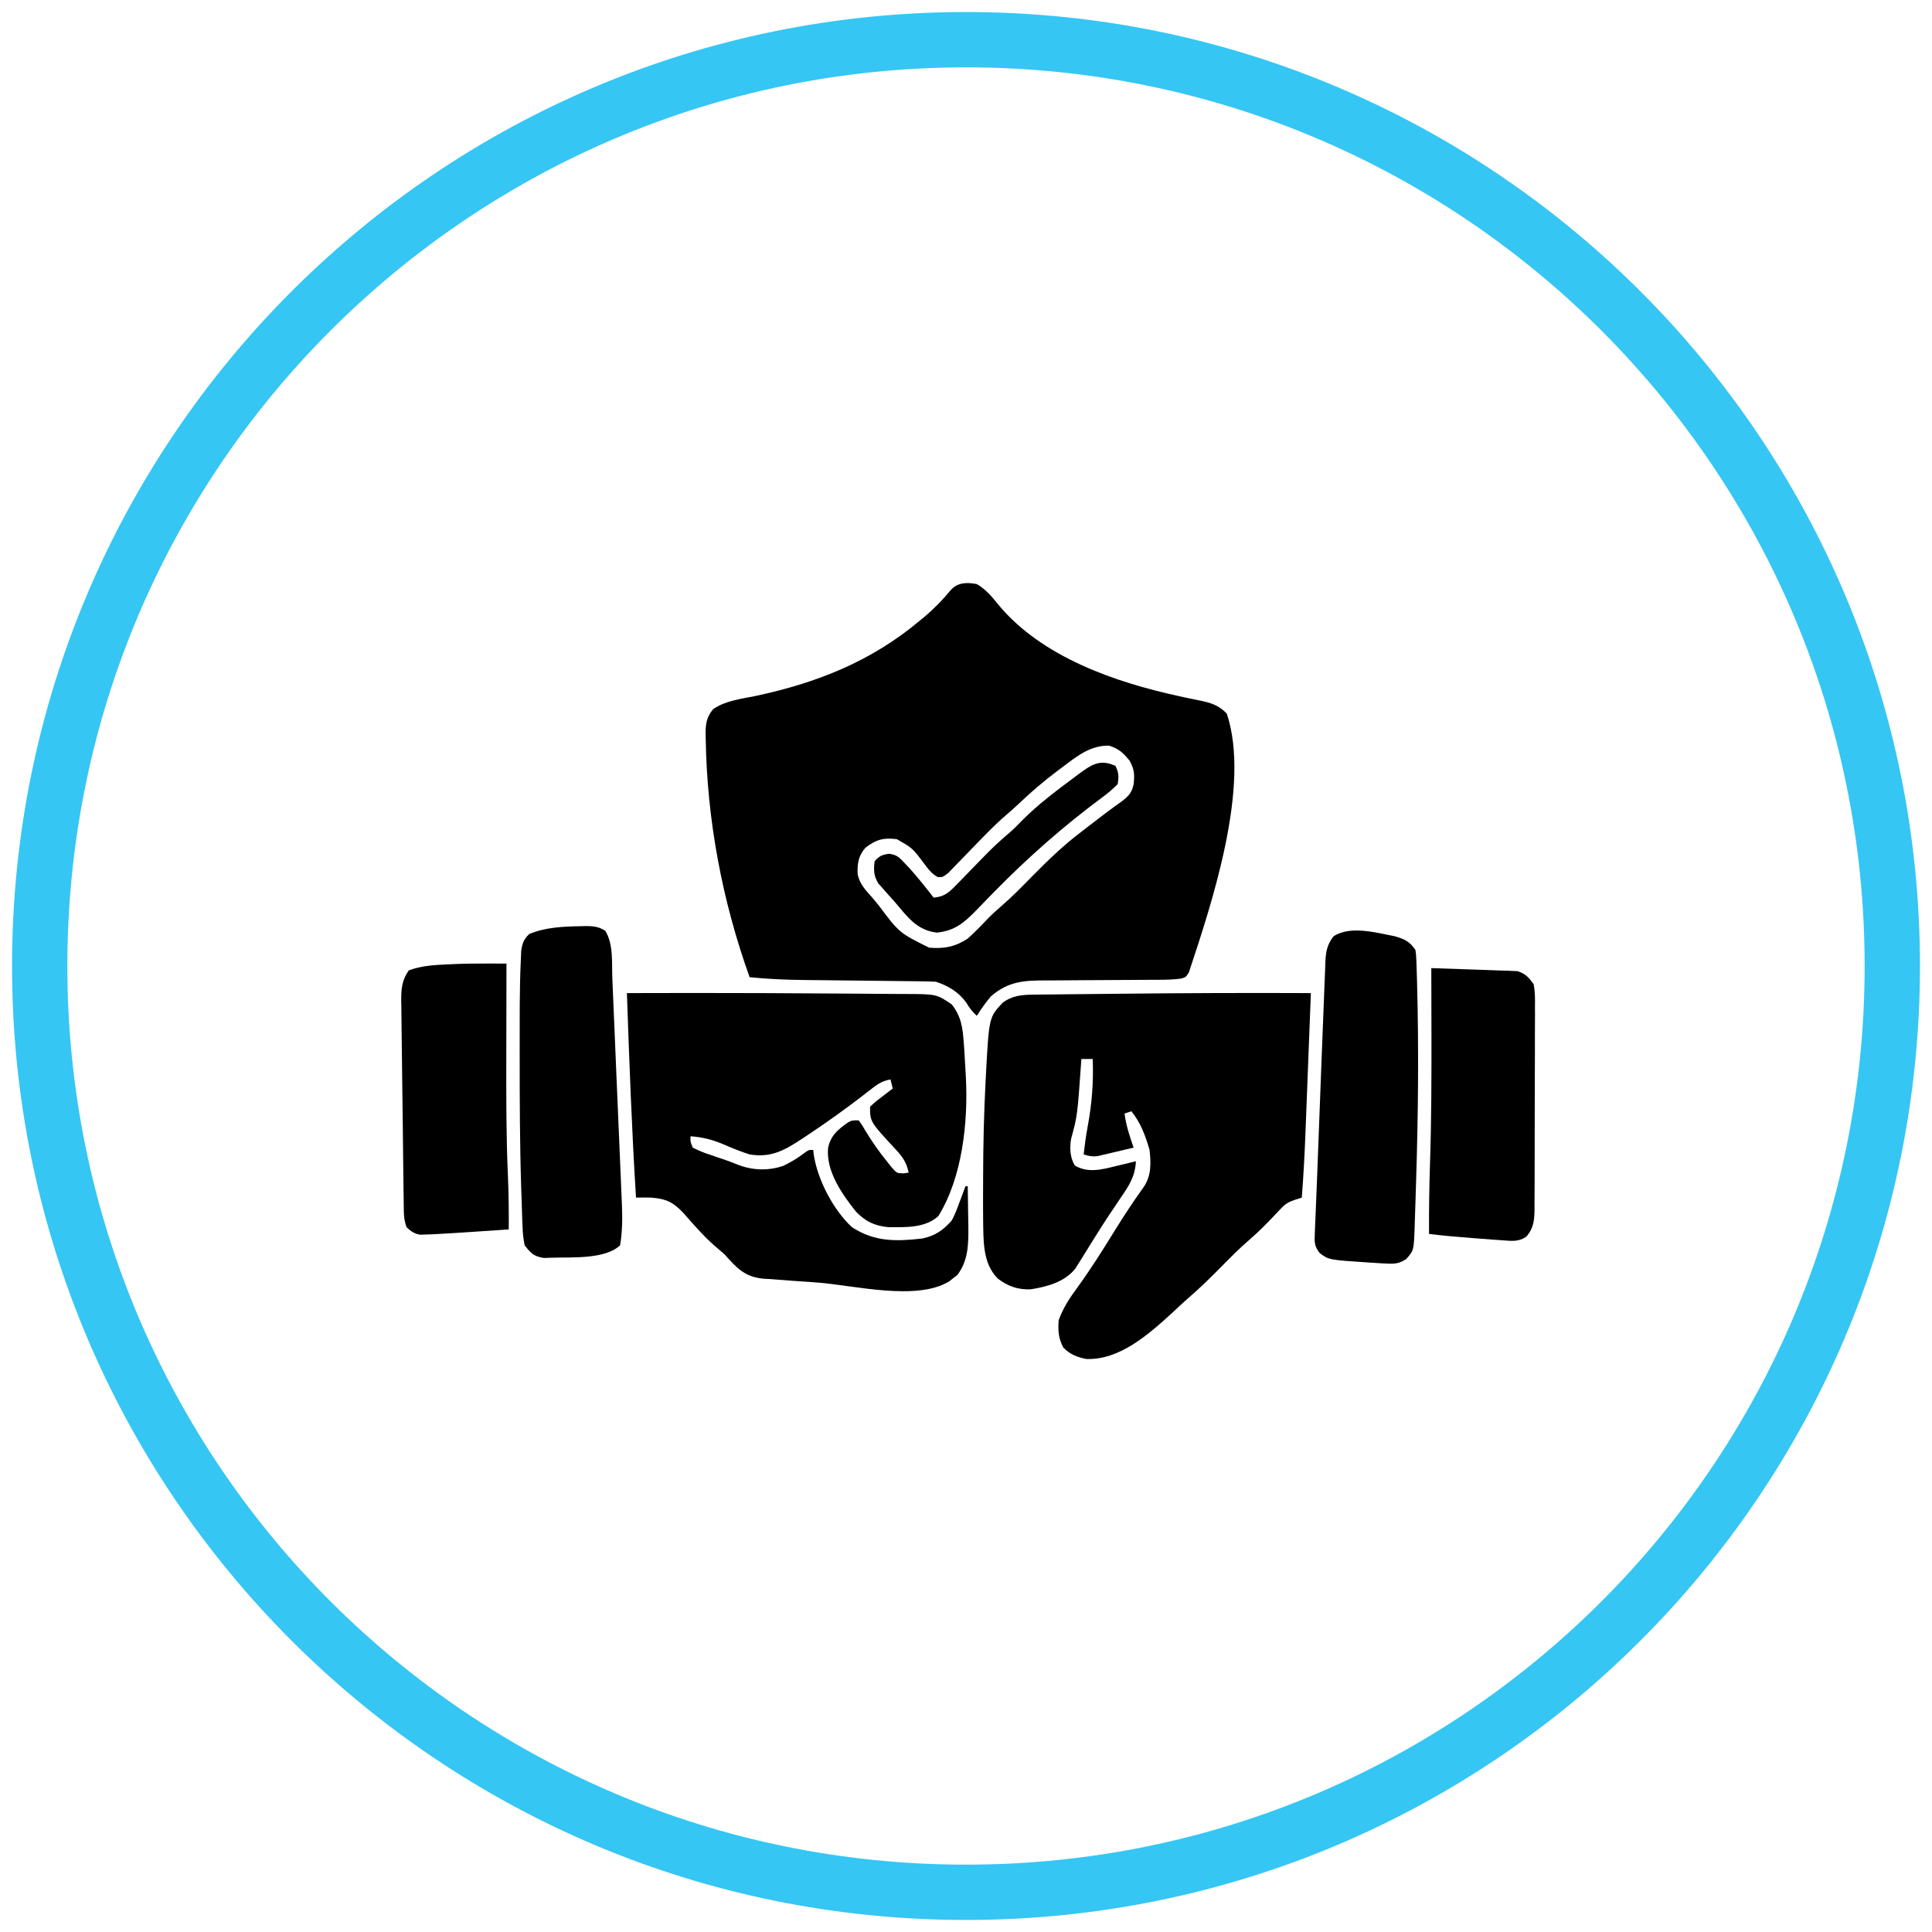 <svg width="146" height="146" viewBox="0 0 146 146" fill="none" xmlns="http://www.w3.org/2000/svg">
<path d="M73 143C111.66 143 143 111.66 143 73C143 34.34 111.66 3 73 3C34.34 3 3 34.34 3 73C3 111.66 34.34 143 73 143Z" stroke="#35C6F4" stroke-width="4.18" stroke-miterlimit="10"/>
<path d="M73.819 44.139C74.496 44.534 74.979 45.11 75.461 45.717C78.758 49.666 84.267 51.557 89.109 52.611C89.28 52.649 89.451 52.686 89.627 52.724C89.956 52.794 90.285 52.862 90.614 52.927C91.471 53.106 92.084 53.27 92.708 53.927C94.536 59.41 91.57 68.271 89.847 73.472C89.617 73.846 89.617 73.846 89.247 73.954C88.687 74.027 88.145 74.04 87.58 74.042C87.407 74.043 87.407 74.043 87.231 74.044C86.982 74.045 86.733 74.046 86.484 74.046C86.089 74.048 85.694 74.05 85.299 74.054C84.176 74.063 83.053 74.071 81.931 74.073C81.243 74.075 80.555 74.08 79.867 74.088C79.606 74.09 79.345 74.091 79.084 74.09C77.41 74.088 76.208 74.148 74.893 75.284C74.485 75.759 74.152 76.235 73.819 76.765C73.468 76.448 73.257 76.17 73.014 75.756C72.423 74.956 71.668 74.502 70.728 74.189C70.352 74.17 69.976 74.161 69.599 74.157C69.428 74.155 69.428 74.155 69.254 74.152C69.006 74.149 68.759 74.147 68.511 74.145C68.117 74.141 67.724 74.136 67.33 74.131C66.492 74.121 65.653 74.112 64.815 74.103C63.848 74.093 62.882 74.082 61.915 74.07C61.531 74.066 61.146 74.062 60.761 74.059C59.383 74.043 58.019 73.986 56.648 73.846C54.576 68.071 53.42 61.936 53.331 55.794C53.328 55.669 53.325 55.544 53.322 55.415C53.323 54.659 53.408 54.166 53.9 53.583C54.839 52.943 55.994 52.818 57.088 52.596C61.753 51.599 65.845 49.979 69.526 46.886C69.649 46.785 69.771 46.684 69.897 46.581C70.621 45.968 71.248 45.316 71.854 44.586C72.383 43.999 73.081 43.999 73.819 44.139ZM80.302 57.962C80.159 58.069 80.016 58.175 79.869 58.285C78.874 59.038 77.938 59.83 77.037 60.693C76.681 61.031 76.322 61.348 75.949 61.665C75.343 62.192 74.778 62.753 74.219 63.328C74.134 63.415 74.049 63.502 73.962 63.592C73.609 63.954 73.257 64.316 72.907 64.682C72.649 64.952 72.388 65.219 72.126 65.485C71.973 65.644 71.82 65.803 71.662 65.966C71.244 66.29 71.244 66.29 70.868 66.28C70.38 66.027 70.126 65.64 69.795 65.206C68.957 64.094 68.957 64.094 67.773 63.414C66.751 63.296 66.23 63.431 65.405 64.058C64.865 64.668 64.777 65.272 64.811 66.066C64.96 66.814 65.425 67.277 65.92 67.836C66.074 68.019 66.227 68.203 66.379 68.388C67.959 70.497 67.959 70.497 70.213 71.614C71.341 71.709 72.177 71.555 73.132 70.927C73.624 70.483 74.076 70.027 74.528 69.544C74.887 69.164 75.264 68.822 75.661 68.482C76.514 67.746 77.292 66.943 78.08 66.14C79.244 64.966 80.396 63.852 81.718 62.856C81.905 62.711 82.092 62.566 82.279 62.421C83.094 61.788 83.913 61.166 84.755 60.57C85.27 60.182 85.54 59.904 85.668 59.25C85.748 58.514 85.721 58.146 85.367 57.49C84.88 56.894 84.558 56.586 83.822 56.352C82.43 56.299 81.36 57.16 80.302 57.962Z" fill="black"/>
<path d="M99.062 75.048C98.998 76.708 98.934 78.368 98.869 80.028C98.839 80.799 98.809 81.571 98.78 82.342C98.751 83.088 98.722 83.834 98.693 84.58C98.682 84.862 98.671 85.145 98.66 85.428C98.596 87.123 98.509 88.812 98.375 90.503C98.129 90.581 98.129 90.581 97.879 90.66C97.375 90.836 97.16 90.949 96.804 91.326C96.713 91.42 96.622 91.514 96.528 91.611C96.436 91.709 96.344 91.808 96.25 91.909C95.668 92.52 95.086 93.111 94.446 93.661C93.684 94.317 92.983 95.024 92.279 95.74C91.463 96.571 90.638 97.374 89.755 98.134C89.347 98.487 88.958 98.858 88.566 99.228C86.804 100.831 84.591 102.811 82.062 102.695C81.371 102.547 80.851 102.347 80.356 101.836C79.981 101.132 79.949 100.564 80.001 99.775C80.344 98.832 80.823 98.098 81.418 97.296C82.423 95.91 83.329 94.472 84.228 93.015C84.929 91.881 85.654 90.776 86.434 89.695C87.015 88.829 86.982 87.902 86.87 86.897C86.562 85.839 86.202 84.836 85.496 83.978C85.241 84.063 85.241 84.063 84.981 84.149C85.097 85.053 85.369 85.87 85.668 86.725C85.168 86.845 84.667 86.963 84.165 87.079C83.953 87.13 83.953 87.13 83.736 87.183C83.599 87.214 83.462 87.246 83.32 87.278C83.194 87.308 83.069 87.338 82.939 87.368C82.543 87.416 82.268 87.36 81.89 87.24C81.972 86.54 82.061 85.846 82.191 85.153C82.516 83.424 82.642 81.786 82.577 80.028C82.294 80.028 82.01 80.028 81.719 80.028C81.707 80.197 81.707 80.197 81.695 80.368C81.417 84.314 81.417 84.314 80.944 86.055C80.826 86.758 80.852 87.455 81.225 88.077C82.225 88.677 83.316 88.372 84.369 88.109C84.511 88.076 84.653 88.042 84.8 88.008C85.147 87.926 85.493 87.841 85.84 87.755C85.784 88.896 85.329 89.587 84.691 90.513C84.489 90.816 84.286 91.118 84.084 91.42C83.978 91.578 83.872 91.735 83.763 91.897C83.426 92.406 83.1 92.921 82.777 93.438C82.67 93.609 82.563 93.78 82.453 93.957C82.246 94.289 82.039 94.622 81.834 94.955C81.691 95.182 81.691 95.182 81.546 95.413C81.463 95.547 81.38 95.681 81.295 95.819C80.51 96.865 79.135 97.24 77.886 97.433C76.935 97.47 76.17 97.209 75.417 96.633C74.225 95.47 74.323 93.667 74.294 92.107C74.285 91.257 74.287 90.408 74.292 89.558C74.292 89.378 74.293 89.198 74.293 89.013C74.3 86.544 74.352 84.081 74.485 81.617C74.492 81.488 74.498 81.359 74.505 81.226C74.74 76.882 74.74 76.882 75.755 75.787C76.489 75.234 77.199 75.175 78.099 75.165C78.274 75.163 78.274 75.163 78.453 75.16C78.841 75.155 79.228 75.152 79.616 75.149C79.892 75.146 80.167 75.142 80.443 75.139C81.181 75.13 81.918 75.123 82.656 75.117C83.265 75.111 83.874 75.105 84.482 75.098C89.342 75.045 94.202 75.026 99.062 75.048Z" fill="black"/>
<path d="M47.375 75.048C50.695 75.035 54.015 75.037 57.334 75.048C57.475 75.049 57.615 75.049 57.76 75.049C59.555 75.055 61.35 75.064 63.145 75.08C63.887 75.087 64.628 75.092 65.369 75.095C66.074 75.097 66.779 75.103 67.484 75.111C67.745 75.114 68.005 75.115 68.266 75.115C70.769 75.118 70.769 75.118 71.93 75.907C72.642 76.826 72.754 77.676 72.832 78.815C72.844 78.98 72.856 79.144 72.869 79.314C72.905 79.838 72.934 80.362 72.961 80.886C72.971 81.055 72.98 81.222 72.99 81.395C73.168 84.762 72.73 88.964 70.911 91.898C69.895 92.821 68.422 92.739 67.122 92.735C66.096 92.632 65.418 92.315 64.697 91.576C63.631 90.243 62.404 88.5 62.58 86.727C62.793 85.783 63.324 85.361 64.08 84.822C64.375 84.664 64.375 84.664 64.89 84.664C65.143 85.005 65.143 85.005 65.416 85.48C65.894 86.26 66.399 86.99 66.972 87.701C67.111 87.876 67.249 88.05 67.392 88.229C67.775 88.657 67.775 88.657 68.291 88.671C68.477 88.642 68.477 88.642 68.668 88.614C68.512 87.856 68.206 87.418 67.691 86.864C65.749 84.773 65.749 84.773 65.749 83.634C66.124 83.283 66.124 83.283 66.607 82.915C66.767 82.792 66.926 82.669 67.09 82.543C67.214 82.45 67.338 82.356 67.466 82.26C67.381 81.92 67.381 81.92 67.294 81.573C66.719 81.678 66.374 81.882 65.916 82.241C65.781 82.344 65.647 82.448 65.509 82.554C65.365 82.666 65.221 82.778 65.073 82.894C63.815 83.855 62.538 84.774 61.22 85.652C61.07 85.752 60.92 85.852 60.766 85.955C59.385 86.867 58.343 87.522 56.648 87.24C55.977 87.025 55.327 86.761 54.681 86.481C53.834 86.118 53.103 85.94 52.183 85.866C52.166 86.282 52.166 86.282 52.355 86.725C52.798 86.952 53.184 87.111 53.653 87.261C53.893 87.344 54.133 87.427 54.373 87.51C54.494 87.549 54.614 87.589 54.738 87.63C55.101 87.755 55.455 87.895 55.811 88.038C56.909 88.452 58.098 88.484 59.209 88.095C59.781 87.816 60.292 87.515 60.795 87.125C61.112 86.897 61.112 86.897 61.456 86.897C61.465 86.991 61.473 87.085 61.483 87.182C61.76 89.119 62.944 91.391 64.375 92.735C66.106 93.862 67.718 93.816 69.698 93.594C70.671 93.387 71.278 92.971 71.93 92.22C72.161 91.786 72.332 91.339 72.499 90.878C72.567 90.7 72.567 90.7 72.636 90.518C72.747 90.227 72.854 89.936 72.961 89.644C73.017 89.644 73.074 89.644 73.132 89.644C73.147 90.413 73.157 91.182 73.165 91.951C73.169 92.168 73.173 92.384 73.178 92.607C73.188 93.959 73.196 95.253 72.334 96.362C72.187 96.474 72.187 96.474 72.038 96.588C71.941 96.665 71.844 96.743 71.744 96.823C69.314 98.336 64.561 97.142 61.822 96.924C61.158 96.872 60.494 96.826 59.828 96.784C59.308 96.749 58.788 96.706 58.268 96.663C57.998 96.649 57.998 96.649 57.722 96.634C56.282 96.499 55.691 95.846 54.759 94.796C54.53 94.591 54.298 94.39 54.062 94.193C53.569 93.771 53.13 93.327 52.697 92.844C52.58 92.716 52.464 92.59 52.344 92.459C52.108 92.199 51.876 91.936 51.648 91.668C50.865 90.833 50.322 90.585 49.169 90.501C48.8 90.495 48.431 90.494 48.062 90.503C47.742 85.355 47.553 80.203 47.375 75.048Z" fill="black"/>
<path d="M105.415 70.755C106.13 70.964 106.533 71.145 106.96 71.785C107.015 72.139 107.015 72.139 107.031 72.56C107.038 72.725 107.045 72.889 107.051 73.059C107.057 73.244 107.062 73.43 107.067 73.621C107.074 73.822 107.08 74.023 107.086 74.23C107.221 79.248 107.173 84.269 107.013 89.286C106.999 89.716 106.986 90.146 106.974 90.577C106.957 91.179 106.936 91.781 106.914 92.383C106.909 92.562 106.904 92.742 106.899 92.927C106.834 94.502 106.834 94.502 106.273 95.139C105.786 95.472 105.422 95.522 104.84 95.49C104.698 95.483 104.556 95.476 104.409 95.469C104.259 95.459 104.109 95.449 103.955 95.439C103.802 95.43 103.648 95.421 103.49 95.411C100.408 95.209 100.408 95.209 99.726 94.688C99.291 94.136 99.335 93.818 99.364 93.122C99.37 92.947 99.37 92.947 99.376 92.768C99.389 92.376 99.409 91.984 99.427 91.592C99.438 91.31 99.449 91.028 99.46 90.746C99.483 90.133 99.508 89.52 99.535 88.907C99.578 87.902 99.614 86.896 99.649 85.89C99.706 84.283 99.767 82.676 99.832 81.069C99.87 80.146 99.906 79.223 99.94 78.299C99.974 77.387 100.01 76.474 100.048 75.562C100.062 75.218 100.075 74.875 100.087 74.531C100.104 74.057 100.124 73.582 100.144 73.108C100.149 72.968 100.153 72.829 100.157 72.685C100.195 71.907 100.291 71.373 100.778 70.755C102.023 69.925 104.031 70.484 105.415 70.755Z" fill="black"/>
<path d="M43.865 69.993C43.998 69.989 44.131 69.985 44.268 69.981C44.852 69.984 45.242 70.022 45.737 70.341C46.372 71.338 46.227 72.814 46.274 73.96C46.282 74.159 46.291 74.358 46.3 74.563C46.329 75.218 46.356 75.873 46.383 76.528C46.398 76.869 46.412 77.21 46.427 77.551C46.473 78.623 46.517 79.695 46.562 80.767C46.608 81.869 46.655 82.972 46.703 84.074C46.744 85.024 46.784 85.973 46.824 86.923C46.847 87.489 46.871 88.054 46.896 88.62C46.923 89.252 46.949 89.883 46.975 90.515C46.987 90.793 46.987 90.793 47 91.076C47.04 92.109 47.031 93.088 46.86 94.108C45.737 95.169 43.261 95 41.762 95.042C41.542 95.049 41.321 95.056 41.094 95.063C40.328 94.938 40.124 94.715 39.648 94.108C39.547 93.603 39.5 93.189 39.489 92.682C39.482 92.536 39.476 92.391 39.469 92.241C39.449 91.751 39.435 91.261 39.422 90.771C39.41 90.421 39.398 90.071 39.386 89.722C39.278 86.381 39.274 83.037 39.272 79.695C39.272 79.564 39.272 79.432 39.272 79.297C39.271 78.529 39.272 77.76 39.274 76.992C39.275 76.646 39.276 76.301 39.276 75.955C39.282 74.811 39.306 73.667 39.36 72.523C39.369 72.3 39.379 72.077 39.389 71.846C39.478 71.254 39.572 71.002 39.991 70.583C41.209 70.074 42.561 70.015 43.865 69.993Z" fill="black"/>
<path d="M108.163 73.159C109.126 73.187 110.088 73.221 111.051 73.259C111.378 73.271 111.705 73.282 112.032 73.291C112.504 73.305 112.974 73.324 113.445 73.344C113.591 73.347 113.737 73.35 113.887 73.353C114.025 73.36 114.162 73.367 114.304 73.374C114.424 73.378 114.544 73.382 114.668 73.386C115.273 73.58 115.515 73.85 115.89 74.361C116.014 74.946 116.004 75.52 115.996 76.116C115.997 76.292 115.998 76.469 115.999 76.65C116.001 77.232 115.997 77.814 115.992 78.397C115.992 78.801 115.992 79.206 115.992 79.611C115.992 80.459 115.989 81.307 115.983 82.156C115.977 83.243 115.976 84.33 115.977 85.417C115.978 86.253 115.976 87.089 115.973 87.925C115.972 88.326 115.971 88.727 115.971 89.128C115.971 89.688 115.967 90.248 115.963 90.808C115.963 90.974 115.964 91.14 115.964 91.311C115.953 92.153 115.93 92.741 115.375 93.422C114.79 93.859 114.257 93.782 113.549 93.73C113.326 93.714 113.102 93.698 112.872 93.682C112.637 93.663 112.402 93.644 112.166 93.626C111.934 93.609 111.702 93.592 111.47 93.576C110.308 93.49 109.149 93.389 107.991 93.25C107.982 91.475 108.005 89.704 108.065 87.929C108.173 84.644 108.178 81.361 108.174 78.075C108.174 77.953 108.174 77.831 108.173 77.705C108.172 76.19 108.168 74.674 108.163 73.159Z" fill="black"/>
<path d="M36.959 72.814C37.086 72.814 37.213 72.814 37.343 72.815C37.654 72.815 37.964 72.815 38.275 72.816C38.274 72.966 38.274 73.117 38.273 73.272C38.27 74.716 38.267 76.16 38.266 77.604C38.265 78.346 38.264 79.088 38.261 79.829C38.254 82.864 38.251 85.893 38.386 88.925C38.444 90.253 38.455 91.577 38.446 92.907C37.72 92.956 36.993 93.005 36.266 93.053C36.02 93.07 35.773 93.087 35.527 93.103C34.726 93.158 33.925 93.207 33.123 93.25C32.947 93.26 32.772 93.269 32.591 93.279C32.44 93.284 32.289 93.288 32.134 93.293C32.008 93.297 31.881 93.302 31.751 93.306C31.29 93.231 31.059 93.051 30.719 92.735C30.562 92.263 30.523 91.974 30.517 91.487C30.514 91.337 30.512 91.188 30.509 91.034C30.508 90.87 30.506 90.707 30.504 90.538C30.501 90.366 30.499 90.193 30.496 90.015C30.488 89.443 30.481 88.871 30.475 88.299C30.472 88.104 30.47 87.909 30.468 87.707C30.455 86.674 30.443 85.641 30.433 84.608C30.421 83.54 30.407 82.472 30.392 81.405C30.38 80.584 30.372 79.763 30.363 78.943C30.359 78.549 30.354 78.155 30.348 77.762C30.339 77.211 30.334 76.66 30.33 76.109C30.327 75.947 30.324 75.784 30.32 75.617C30.318 74.732 30.366 74.082 30.891 73.331C31.846 72.979 32.798 72.921 33.81 72.88C33.936 72.874 34.063 72.867 34.193 72.86C35.115 72.817 36.036 72.813 36.959 72.814Z" fill="black"/>
<path d="M84.294 57.876C84.55 58.389 84.553 58.681 84.466 59.25C84.073 59.651 83.713 59.953 83.264 60.281C80.357 62.441 77.68 64.795 75.144 67.384C74.991 67.539 74.839 67.695 74.681 67.855C74.385 68.158 74.089 68.463 73.796 68.77C72.86 69.727 72.171 70.332 70.803 70.476C69.29 70.311 68.561 69.27 67.637 68.179C67.491 68.018 67.345 67.856 67.195 67.689C67.054 67.529 66.913 67.368 66.768 67.203C66.639 67.057 66.509 66.911 66.376 66.761C66.016 66.164 66.019 65.774 66.092 65.088C66.444 64.685 66.658 64.589 67.187 64.52C67.787 64.591 67.966 64.804 68.378 65.239C68.576 65.448 68.576 65.448 68.778 65.661C69.399 66.364 69.986 67.091 70.557 67.836C71.374 67.758 71.715 67.444 72.277 66.863C72.356 66.783 72.436 66.702 72.518 66.619C72.771 66.361 73.021 66.1 73.272 65.84C73.601 65.501 73.932 65.162 74.263 64.824C74.421 64.663 74.579 64.501 74.742 64.335C75.239 63.841 75.755 63.379 76.288 62.925C76.618 62.64 76.921 62.336 77.221 62.019C78.431 60.797 79.804 59.77 81.181 58.746C81.29 58.665 81.398 58.583 81.51 58.5C82.479 57.788 83.107 57.337 84.294 57.876Z" fill="black"/>
</svg>
